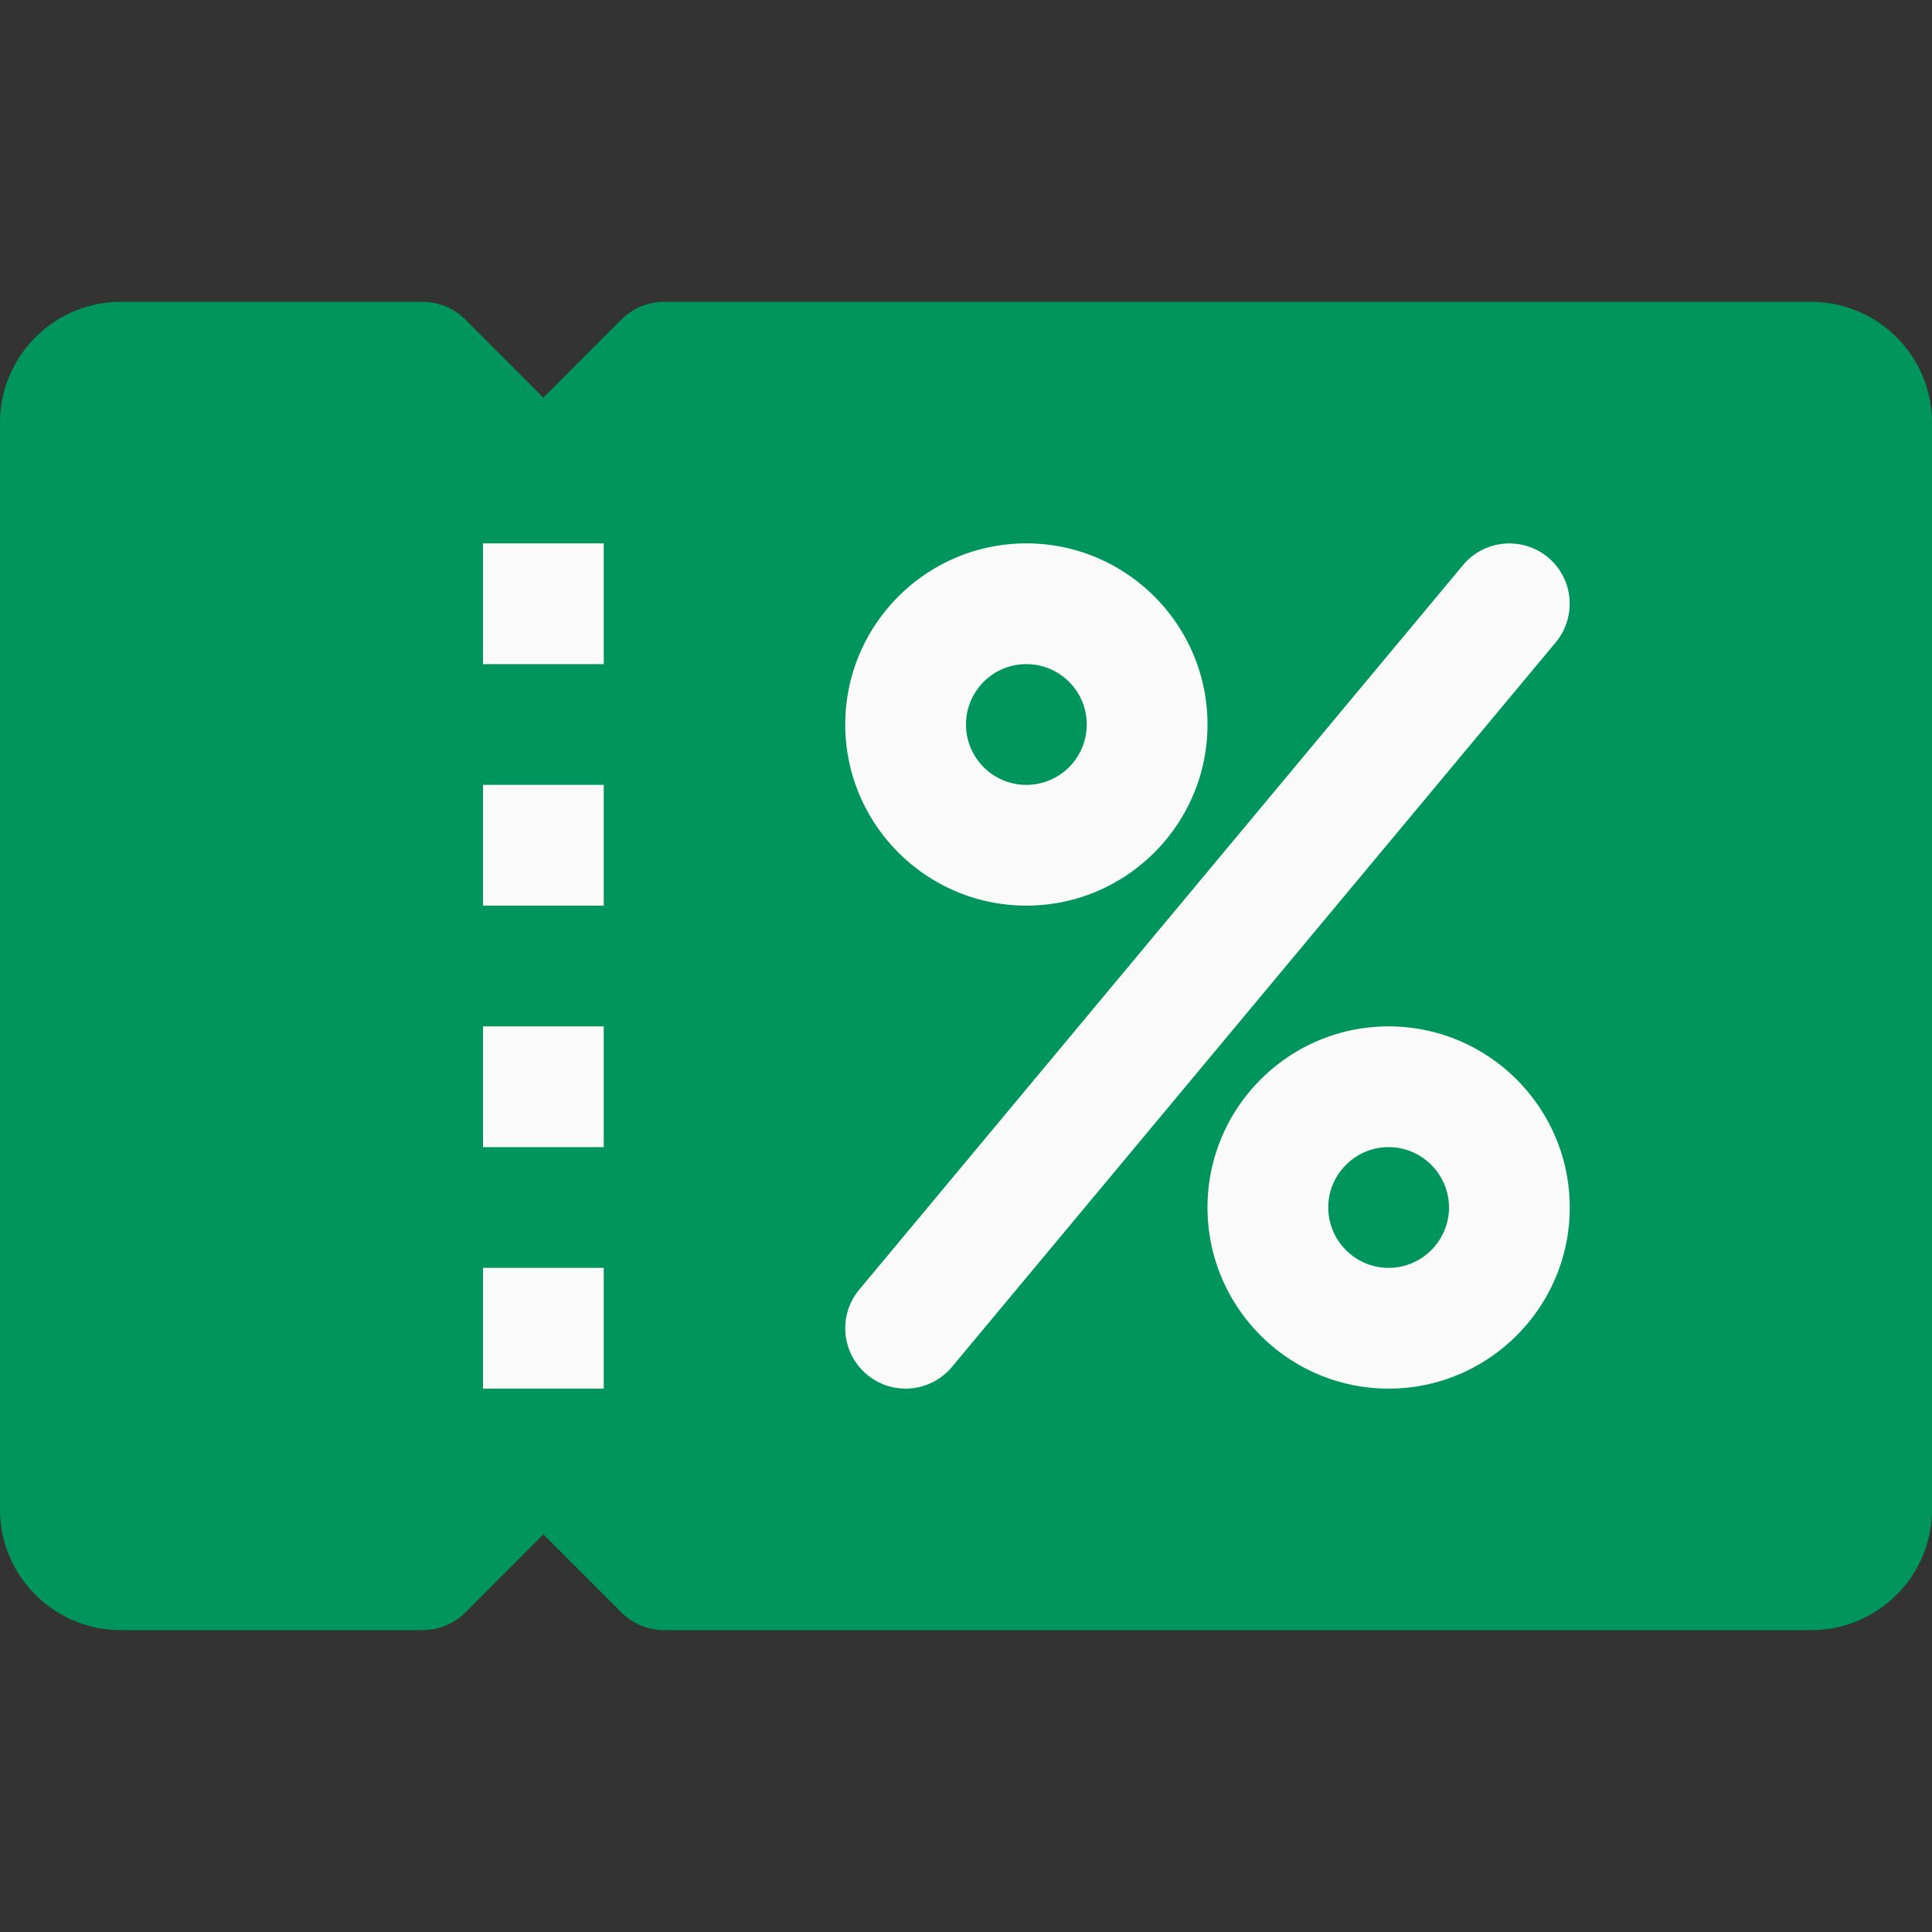 <svg xmlns="http://www.w3.org/2000/svg" version="1.1" xmlns:xlink="http://www.w3.org/1999/xlink" width="512" height="512" x="0" y="0" viewBox="0 0 512 512" style="enable-background:new 0 0 512 512" xml:space="preserve" class=""><rect x="0" y="0" width="512" height="512" fill="#333333" stroke="none"/><g><path d="M480 80H176c-4.256 0-8.32 1.696-11.328 4.672L144 105.376l-20.672-20.704A16.115 16.115 0 0 0 112 80H32C14.368 80 0 94.368 0 112v288c0 17.664 14.368 32 32 32h80c4.256 0 8.32-1.696 11.328-4.672L144 406.624l20.672 20.672A16.01 16.01 0 0 0 176 432h304c17.664 0 32-14.336 32-32V112c0-17.632-14.336-32-32-32z" style="" fill="#00955c" data-original="#4caf50" opacity="1" class=""></path><path d="M272 240c-26.464 0-48-21.536-48-48s21.536-48 48-48 48 21.536 48 48-21.536 48-48 48zm0-64c-8.832 0-16 7.168-16 16s7.168 16 16 16 16-7.168 16-16-7.168-16-16-16zM368 368c-26.464 0-48-21.536-48-48s21.536-48 48-48 48 21.536 48 48-21.536 48-48 48zm0-64c-8.8 0-16 7.2-16 16s7.2 16 16 16 16-7.2 16-16-7.2-16-16-16zM240 368a15.959 15.959 0 0 1-10.24-3.712c-6.784-5.664-7.712-15.744-2.048-22.528l160-192c5.696-6.816 15.776-7.648 22.528-2.048 6.784 5.664 7.68 15.744 2.016 22.56l-160 192A15.993 15.993 0 0 1 240 368zM128 144h32v32h-32zM128 336h32v32h-32zM128 272h32v32h-32zM128 208h32v32h-32z" style="" fill="#fafafa" data-original="#fafafa" class=""></path></g></svg>